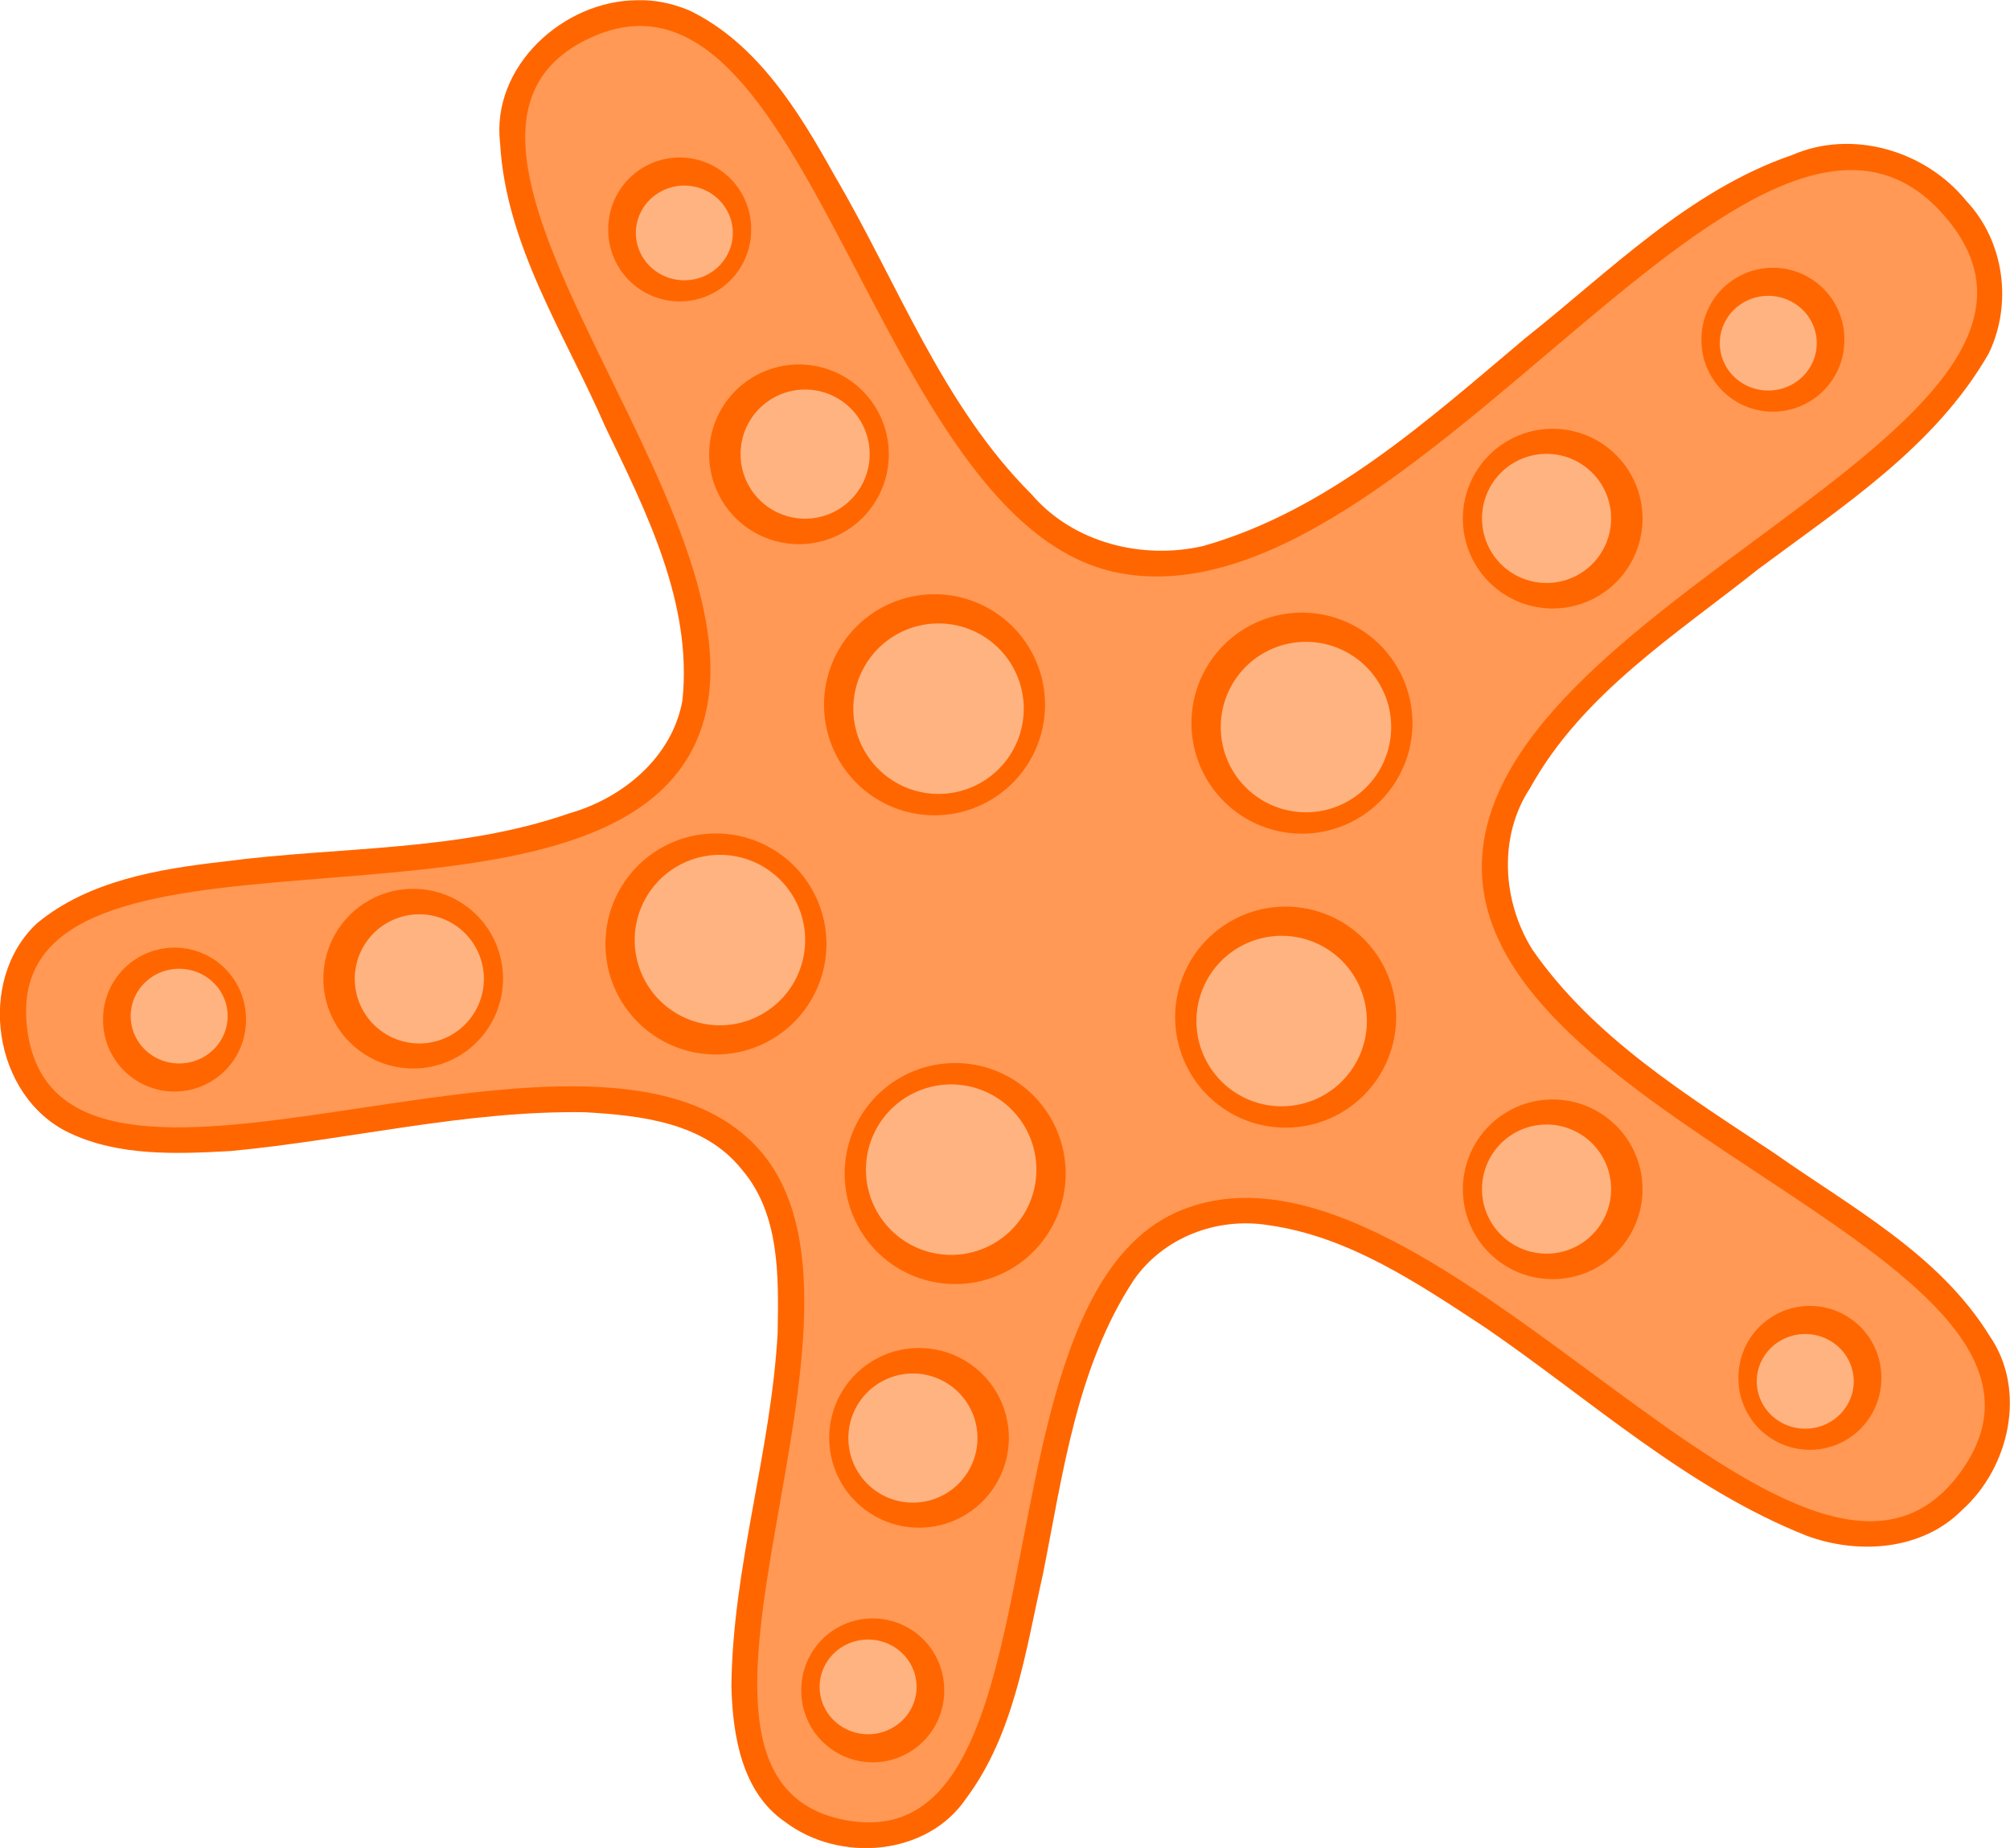 <svg xmlns="http://www.w3.org/2000/svg" viewBox="0 0 625.22 574.69"><path d="M198.15.07c-22.952.116-45.436 20.645-42.594 44.469 1.836 32.006 20.234 59.467 32.663 88.048 12.755 26.492 27.214 54.898 24.056 85.202-3.122 17.687-18.61 30.482-35.222 35.153-34.444 12.021-71.672 10.244-107.56 15.004-20.136 2.294-42.036 5.932-58.031 19.219-18.969 17.794-13.655 53.749 9.938 65.062 15.45 7.421 33.532 6.655 50.34 5.731 36.81-3.46 72.996-12.639 110.13-12.072 17.345.994 37.023 3.1 48.75 17.653 12.099 13.993 11.567 33.618 11.27 51.028-2.045 36.918-14.033 72.8-14.38 109.88.39 15.231 3.221 32.997 16.767 42.188 16.794 12.688 44.06 10.656 56.25-7.343 14.995-20.11 18.459-45.74 23.854-69.601 6.25-31.306 10.46-64.497 28.303-91.65 9.248-13.274 25.837-19.547 41.656-17.061 25.235 3.464 46.993 18.3 67.82 31.979 32.629 22.36 62.672 49.916 99.836 64.646 16.008 5.926 35.864 4.576 48.28-7.97 14.765-13.197 20.307-37.347 8.563-54.25-15.713-25.411-43.07-39.946-66.868-56.735-27.284-18.116-56.205-35.874-75.226-63.202-9.464-15.012-10.742-35.278-.832-50.314 16.234-29.414 45.577-47.888 71.139-68.246 26.21-19.492 54.959-38.034 71.537-66.94 7.472-15.383 4.89-34.894-6.906-47.406-12.674-15.7-35.511-22.498-54.281-14.312-32.1 11.008-56.606 36.062-82.763 56.772-30.456 25.604-61.364 53.713-100.36 64.79-18.925 4.375-40.455-.954-53.375-16.03-27.892-27.827-41.671-65.796-61.375-99.281-11.067-19.89-24.026-41.086-45.187-51.281-5.146-2.105-10.61-3.338-16.188-3.125z" fill="#f60"/><path d="M182.15 12.47c-66.912 33.562 69.382 157.19 32.325 222.23-36.774 64.545-214.64 11.063-206.07 84.853 8.813 75.882 172.95-18.338 226.27 36.366 49.328 50.605-41.169 197.06 28.284 210.11 71.099 13.36 37.658-163.62 105.06-189.91 79.361-30.953 193.81 150.75 242.44 80.812 45.391-65.281-147.38-106.39-149.5-185.87-2.214-82.953 197.19-137.14 145.46-202.03-58.317-73.157-166.78 127.05-258.6 109.1-76.644-14.986-95.859-200.68-165.66-165.67z" fill="#f95"/><path fill="#f60" d="M233.65 71.36a22.224 22.224 0 11-44.447 0 22.224 22.224 0 1144.447 0z"/><path fill="#ffb380" d="M227.95 72.442a15.08 14.724 0 11-30.16 0 15.08 14.724 0 1130.16 0z"/><path fill="#f60" d="M276.466 141.289a27.937 27.937 0 11-55.875 0 27.937 27.937 0 1155.875 0z"/><path fill="#ffb380" d="M270.516 141.222a20.08 20.08 0 11-40.162 0 20.08 20.08 0 1140.162 0z"/><path fill="#f60" d="M325.057 219.176a34.366 34.366 0 11-68.733 0 34.366 34.366 0 1168.733 0z"/><path fill="#ffb380" d="M318.444 220.392a26.508 26.508 0 11-53.016 0 26.508 26.508 0 1153.016 0z"/><path fill="#f60" d="M529.25 105.646a22.224 22.224 0 1044.447 0 22.224 22.224 0 10-44.447 0z"/><path fill="#ffb380" d="M534.95 106.728a14.724 15.08 90 1030.16 0 14.724 15.08 90 10-30.16 0z"/><path fill="#f60" d="M455.034 161.289a27.937 27.937 0 1055.875 0 27.937 27.937 0 10-55.875 0z"/><path fill="#ffb380" d="M460.984 161.222a20.08 20.08 0 1040.162 0 20.08 20.08 0 10-40.162 0z"/><path fill="#f60" d="M439.347 224.89a34.366 34.366 0 11-68.733 0 34.366 34.366 0 1168.733 0z"/><path fill="#ffb380" d="M432.734 226.106a26.508 26.508 0 11-53.016 0 26.508 26.508 0 1153.016 0z"/><path fill="#f60" d="M76.51 317.08a22.224 22.224 0 10-44.447 0 22.224 22.224 0 1044.447 0z"/><path fill="#ffb380" d="M70.81 315.998a15.08 14.724 0 10-30.16 0 15.08 14.724 0 1030.16 0z"/><g><path fill="#f60" d="M156.466 304.351a27.937 27.937 0 10-55.875 0 27.937 27.937 0 1055.875 0z"/><path fill="#ffb380" d="M150.516 304.418a20.08 20.08 0 10-40.162 0 20.08 20.08 0 1040.162 0z"/></g><g><path fill="#f60" d="M257.057 293.564a34.366 34.366 0 10-68.733 0 34.366 34.366 0 1068.733 0z"/><path fill="#ffb380" d="M250.444 292.348a26.508 26.508 0 10-53.016 0 26.508 26.508 0 1053.016 0z"/></g><g><path fill="#f60" d="M249.25 525.68a22.224 22.224 0 1144.447 0 22.224 22.224 0 11-44.447 0z"/><path fill="#ffb380" d="M254.95 524.598a14.724 15.08 90 1130.16 0 14.724 15.08 90 11-30.16 0z"/></g><g><path fill="#f60" d="M257.934 447.151a27.937 27.937 0 1155.875 0 27.937 27.937 0 11-55.875 0z"/><path fill="#ffb380" d="M263.884 447.218a20.08 20.08 0 1140.162 0 20.08 20.08 0 11-40.162 0z"/></g><g><path fill="#f60" d="M262.743 364.964a34.366 34.366 0 1168.733 0 34.366 34.366 0 11-68.733 0z"/><path fill="#ffb380" d="M269.356 363.748a26.508 26.508 0 1153.016 0 26.508 26.508 0 11-53.016 0z"/></g><g><path fill="#f60" d="M540.75 428.5a22.224 22.224 0 1044.447 0 22.224 22.224 0 10-44.447 0z"/><path fill="#ffb380" d="M546.45 429.582a14.724 15.08 90 1030.16 0 14.724 15.08 90 10-30.16 0z"/></g><g><path fill="#f60" d="M455.034 369.859a27.937 27.937 0 1055.875 0 27.937 27.937 0 10-55.875 0z"/><path fill="#ffb380" d="M460.984 369.792a20.08 20.08 0 1040.162 0 20.08 20.08 0 10-40.162 0z"/></g><g><path fill="#f60" d="M365.543 316.319a34.366 34.366 0 1068.733 0 34.366 34.366 0 10-68.733 0z"/><path fill="#ffb380" d="M372.156 317.535a26.508 26.508 0 1053.016 0 26.508 26.508 0 10-53.016 0z"/></g></svg>